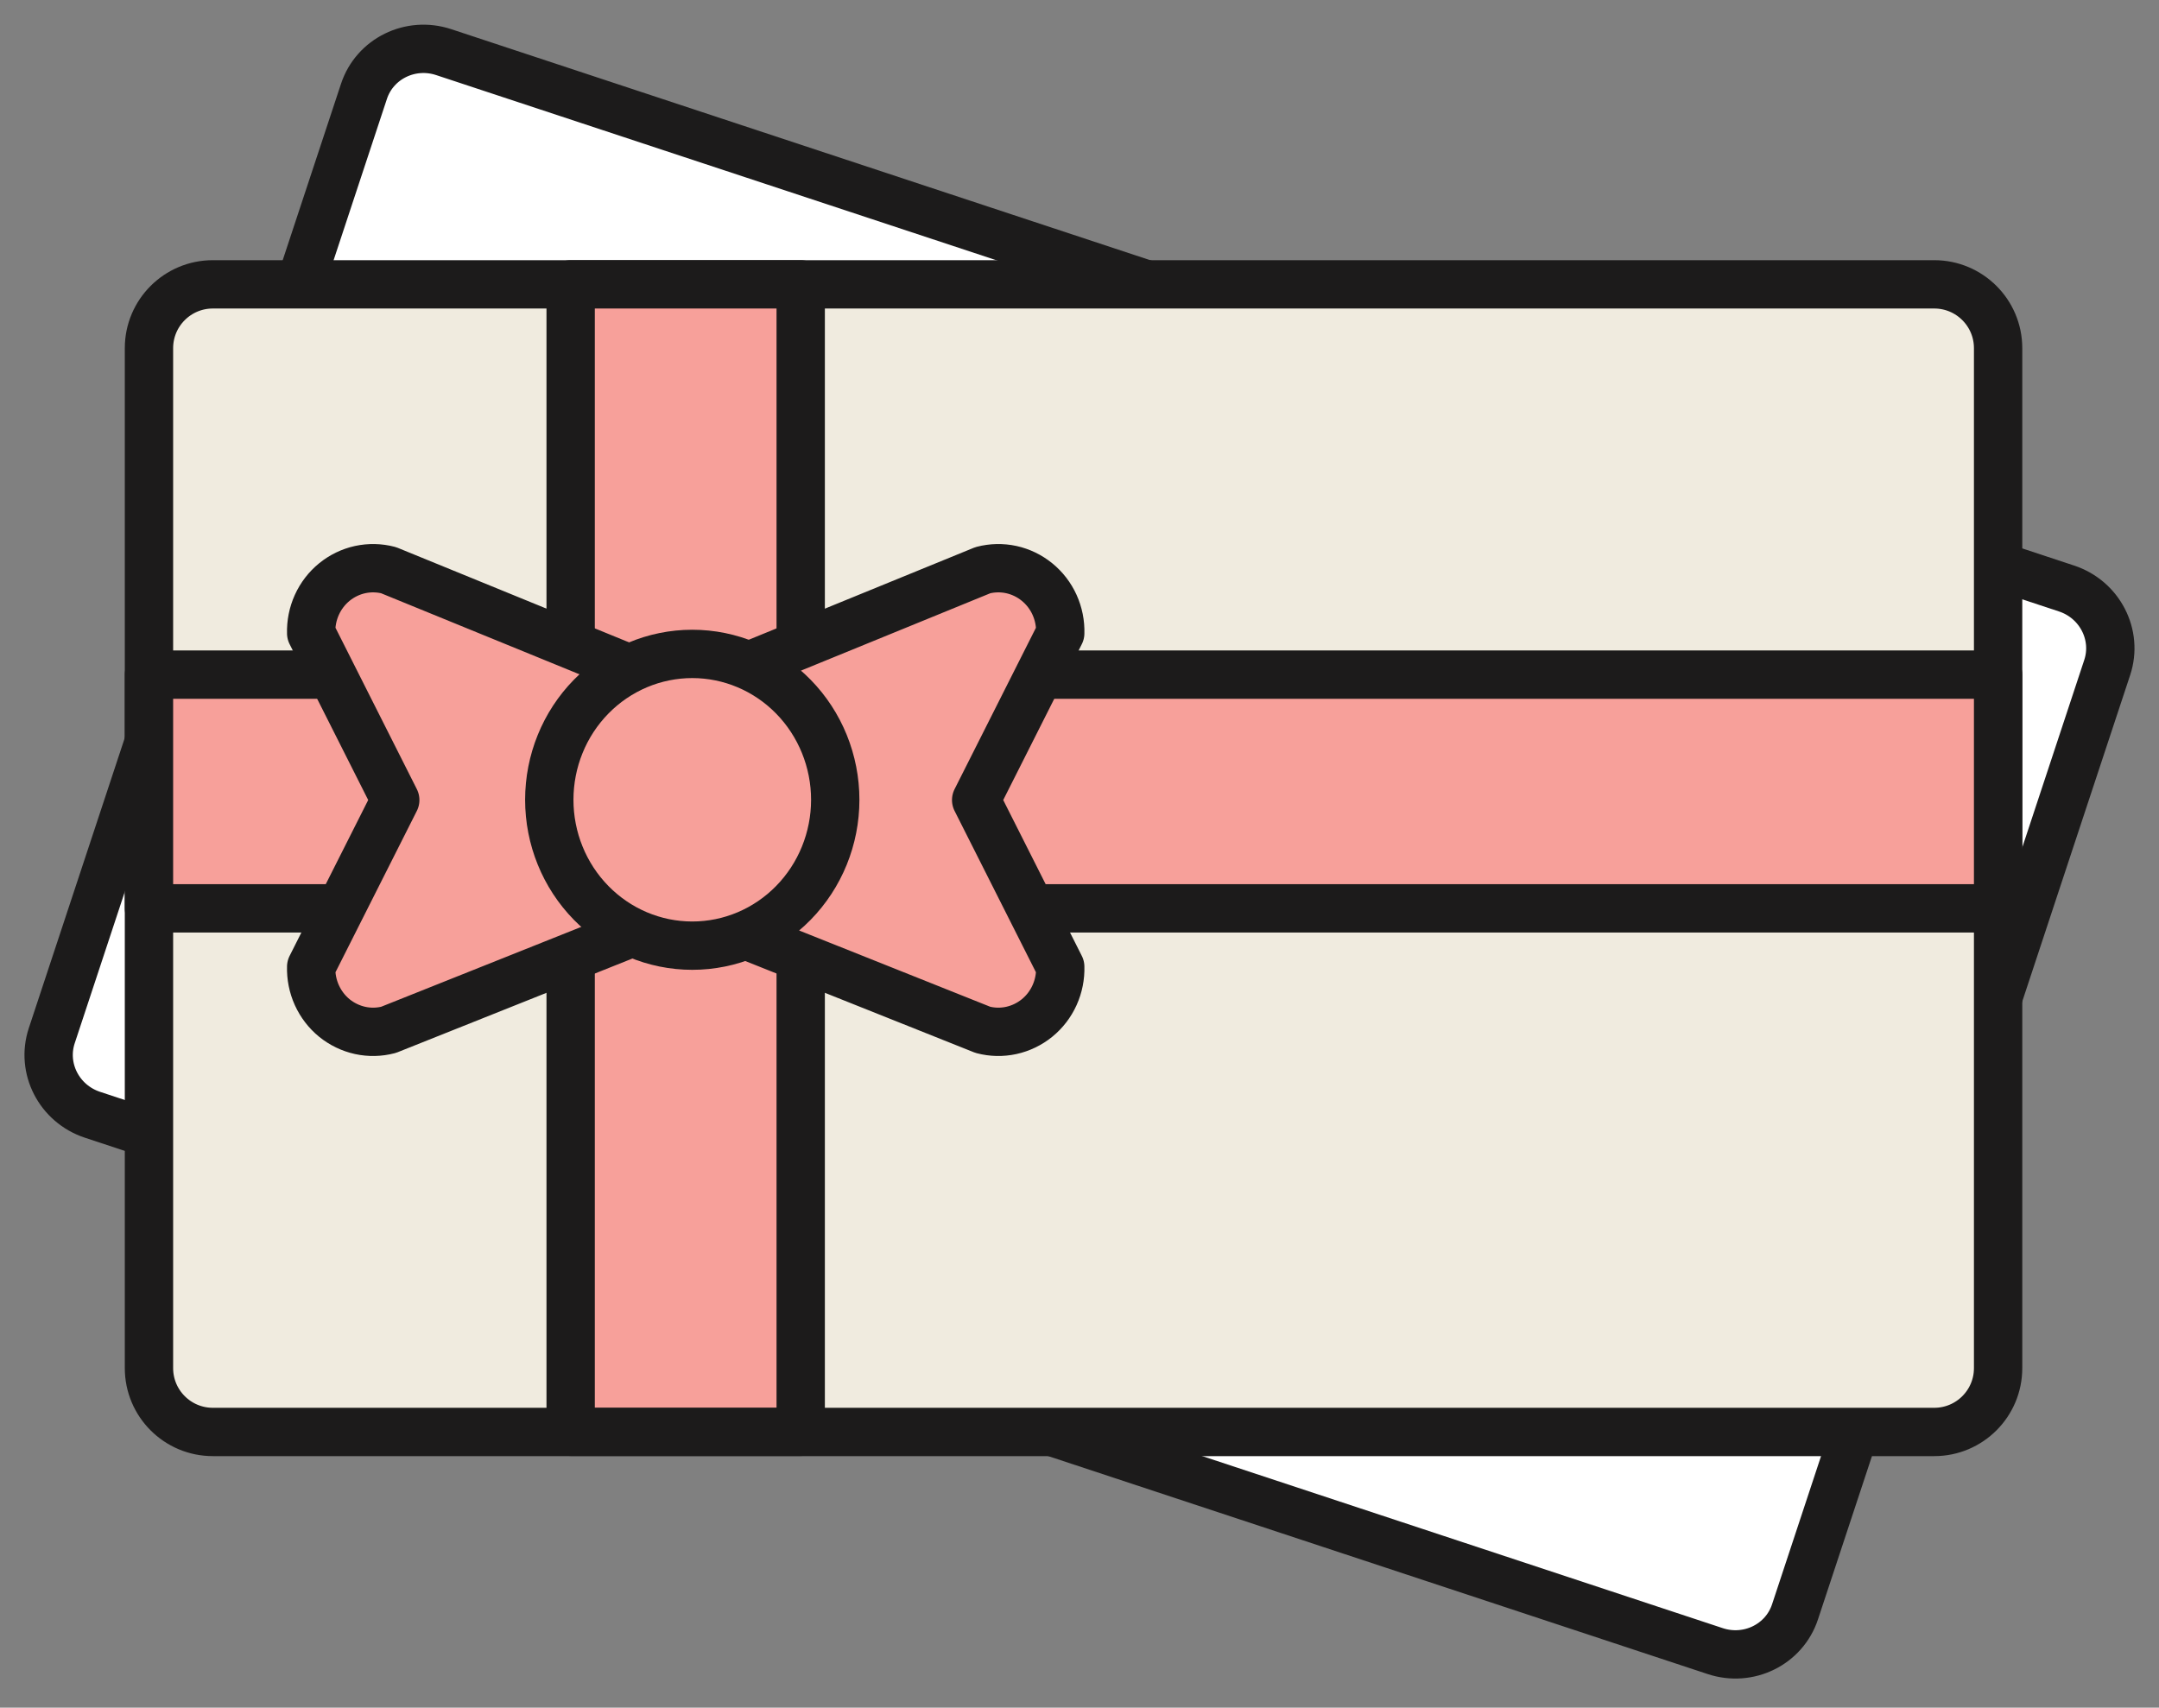 <svg xmlns="http://www.w3.org/2000/svg" fill="none" viewBox="0 0 67 53" height="53" width="67">
<rect x="0" y="0" width="67" height="53" fill="#808080" stroke="none"/>
<path fill="white" d="M30.374 43.69L53.229 51.245C54.261 51.586 55.369 51.041 55.704 50.028L65.393 20.717C65.728 19.704 65.163 18.606 64.131 18.265L13.77 1.618C12.738 1.276 11.63 1.821 11.295 2.835L1.606 32.145C1.271 33.159 1.836 34.256 2.868 34.598L30.396 43.697"></path>
<path stroke-linejoin="round" stroke-linecap="round" stroke-miterlimit="10" stroke-width="1.5" stroke="#1C1B1B" d="M30.374 43.69L53.229 51.245C54.261 51.586 55.369 51.041 55.704 50.028L65.393 20.717C65.728 19.704 65.163 18.606 64.131 18.265L13.77 1.618C12.738 1.276 11.63 1.821 11.295 2.835L1.606 32.145C1.271 33.159 1.836 34.256 2.868 34.598L30.396 43.697"></path>
<path fill="#F0EBDF" d="M35.781 44.443H60.025C61.12 44.443 62.007 43.556 62.007 42.461V10.806C62.007 9.712 61.12 8.825 60.025 8.825H6.605C5.51 8.825 4.623 9.712 4.623 10.806V42.461C4.623 43.556 5.51 44.443 6.605 44.443H35.805"></path>
<path stroke-linejoin="round" stroke-linecap="round" stroke-miterlimit="10" stroke-width="1.5" stroke="#1C1B1B" d="M35.781 44.443H60.025C61.12 44.443 62.007 43.556 62.007 42.461V10.806C62.007 9.712 61.12 8.825 60.025 8.825H6.605C5.51 8.825 4.623 9.712 4.623 10.806V42.461C4.623 43.556 5.51 44.443 6.605 44.443H35.805"></path>
<path stroke-linejoin="round" stroke-linecap="square" stroke-miterlimit="10" stroke-width="1.5" stroke="#1C1B1B" fill="#F7A09A" d="M62.007 20.938H4.623V28.192H62.007V20.938Z"></path>
<path stroke-linejoin="round" stroke-linecap="square" stroke-miterlimit="10" stroke-width="1.5" stroke="#1C1B1B" fill="#F7A09A" d="M24.848 44.438L24.848 8.825L17.709 8.825L17.709 44.438L24.848 44.438Z"></path>
<path fill="#F7A09A" d="M20.319 28.665L12.059 31.962C11.77 32.038 11.468 32.045 11.176 31.981C10.884 31.917 10.611 31.785 10.377 31.596C10.144 31.406 9.958 31.163 9.833 30.887C9.708 30.611 9.648 30.309 9.657 30.005L12.266 24.83L9.657 19.654C9.648 19.35 9.708 19.048 9.833 18.772C9.958 18.496 10.144 18.254 10.377 18.064C10.611 17.874 10.884 17.742 11.176 17.678C11.468 17.615 11.77 17.621 12.059 17.697L20.319 21.073M22.24 28.665L30.5 31.962C30.789 32.038 31.091 32.045 31.383 31.981C31.675 31.917 31.948 31.785 32.181 31.596C32.415 31.406 32.601 31.163 32.726 30.887C32.851 30.611 32.911 30.309 32.902 30.005L30.293 24.83L32.902 19.654C32.911 19.35 32.851 19.048 32.726 18.772C32.601 18.496 32.415 18.254 32.181 18.064C31.948 17.874 31.675 17.742 31.383 17.678C31.091 17.615 30.789 17.621 30.5 17.697L22.24 21.073"></path>
<path stroke-linejoin="round" stroke-linecap="round" stroke-width="1.5" stroke="#1C1B1B" d="M20.319 28.665L12.059 31.962C11.77 32.038 11.468 32.045 11.176 31.981C10.884 31.917 10.611 31.785 10.377 31.596C10.144 31.406 9.958 31.163 9.833 30.887C9.708 30.611 9.648 30.309 9.657 30.005L12.266 24.83L9.657 19.654C9.648 19.35 9.708 19.048 9.833 18.772C9.958 18.496 10.144 18.254 10.377 18.064C10.611 17.874 10.884 17.742 11.176 17.678C11.468 17.615 11.77 17.621 12.059 17.697L20.319 21.073M22.24 28.665L30.5 31.962C30.789 32.038 31.091 32.045 31.383 31.981C31.675 31.917 31.948 31.785 32.181 31.596C32.415 31.406 32.601 31.163 32.726 30.887C32.851 30.611 32.911 30.309 32.902 30.005L30.293 24.83L32.902 19.654C32.911 19.35 32.851 19.048 32.726 18.772C32.601 18.496 32.415 18.254 32.181 18.064C31.948 17.874 31.675 17.742 31.383 17.678C31.091 17.615 30.789 17.621 30.5 17.697L22.24 21.073"></path>
<path stroke-linejoin="round" stroke-linecap="round" stroke-width="1.5" stroke="#1C1B1B" fill="#F7A09A" d="M21.483 29.35C22.66 29.35 23.788 28.873 24.62 28.024C25.452 27.175 25.92 26.023 25.92 24.823C25.92 23.622 25.452 22.47 24.62 21.621C23.788 20.772 22.66 20.295 21.483 20.295C20.306 20.295 19.178 20.772 18.346 21.621C17.513 22.47 17.046 23.622 17.046 24.823C17.046 26.023 17.513 27.175 18.346 28.024C19.178 28.873 20.306 29.35 21.483 29.35Z"></path>
</svg>
